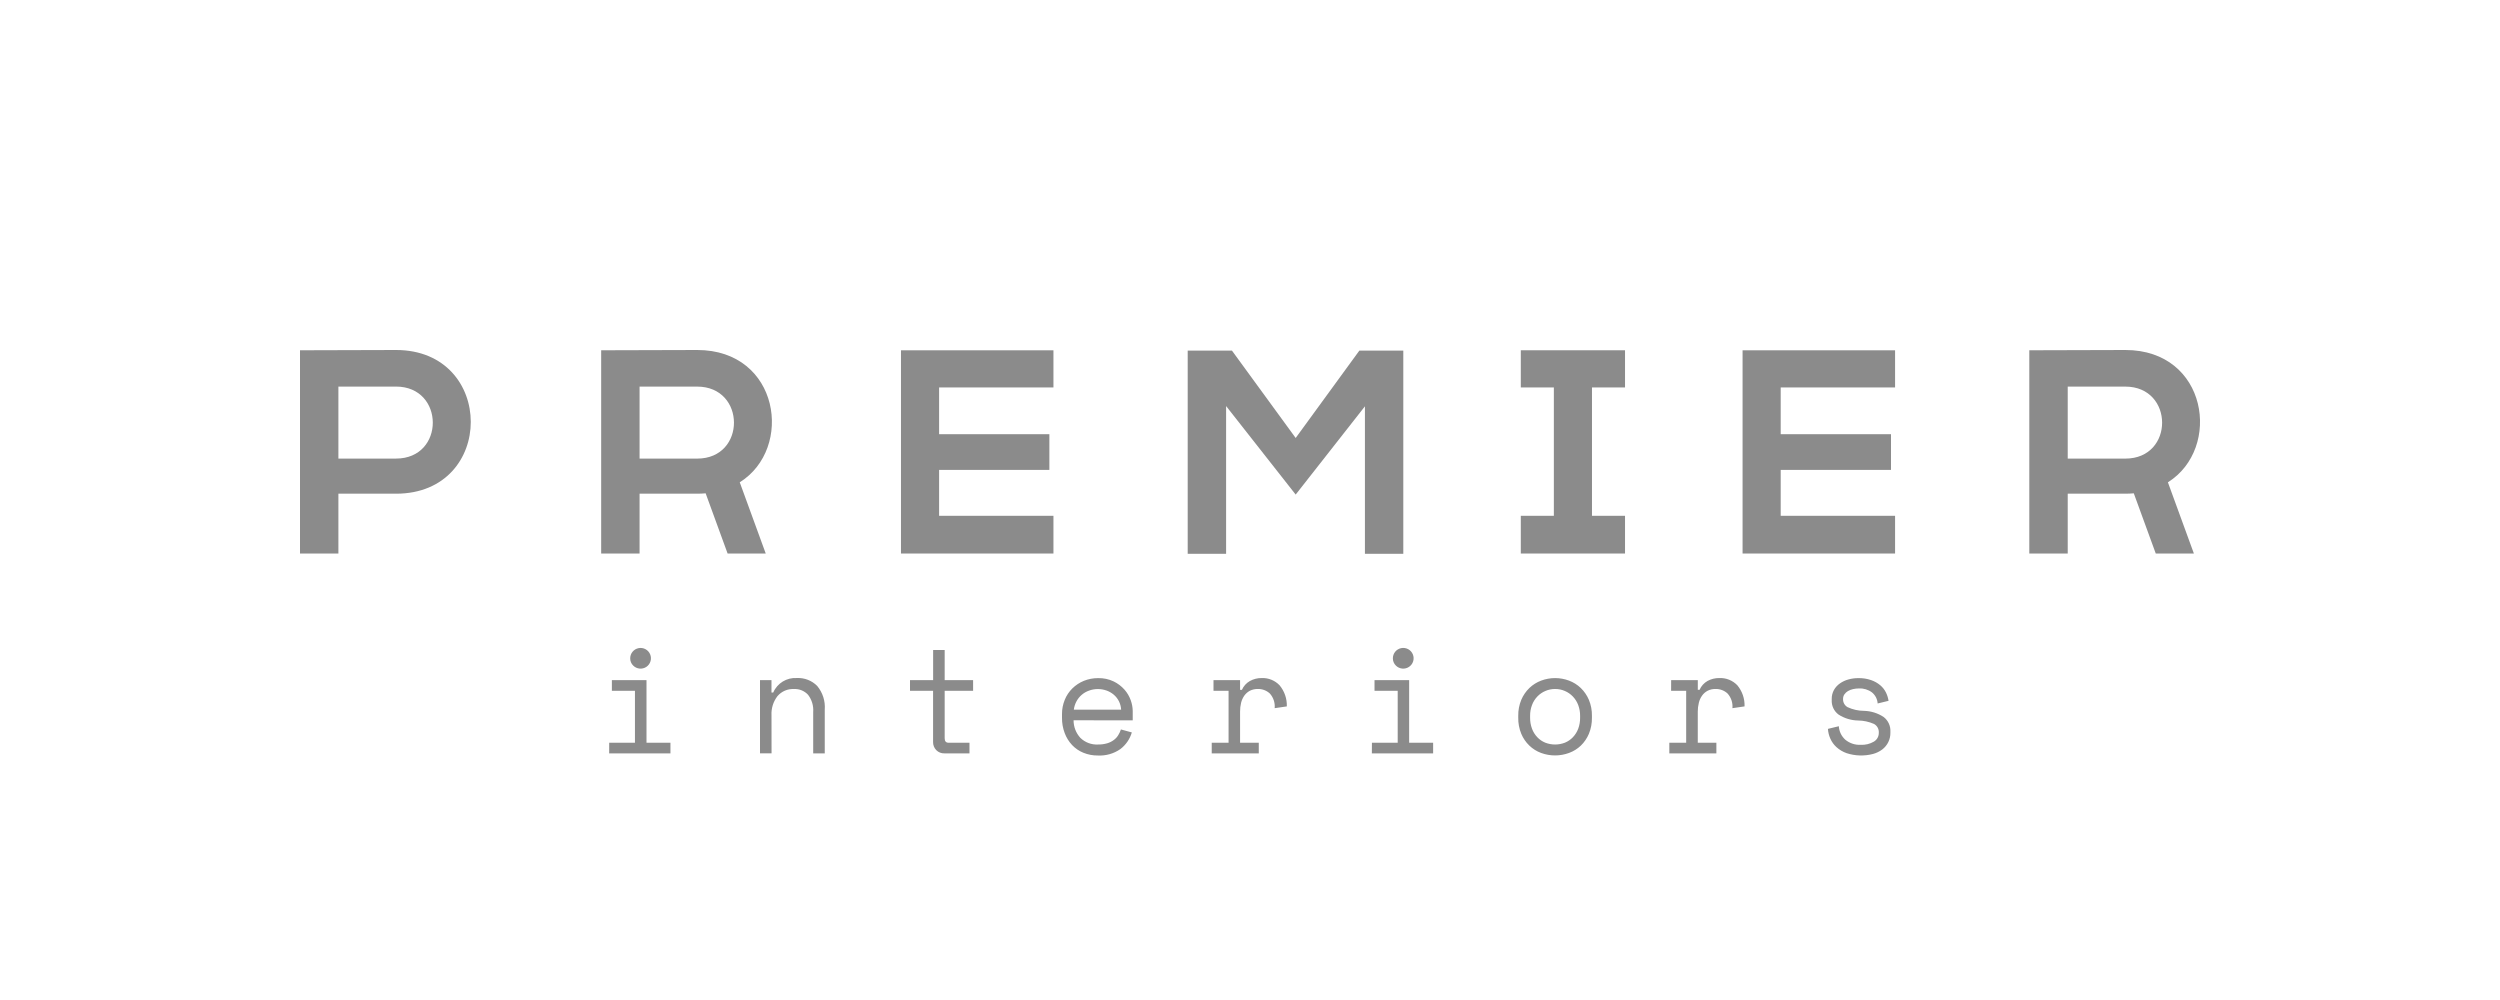 <svg width="100" height="40" viewBox="0 0 100 40" fill="none" xmlns="http://www.w3.org/2000/svg">
<path d="M73.776 27.776C73.813 27.722 73.861 27.676 73.918 27.643C73.982 27.606 74.051 27.58 74.122 27.564C74.201 27.546 74.28 27.538 74.36 27.538C74.546 27.529 74.73 27.585 74.879 27.696C75.013 27.806 75.095 27.966 75.106 28.139L75.542 28.033C75.525 27.918 75.49 27.806 75.439 27.702C75.384 27.59 75.306 27.49 75.21 27.41C75.102 27.319 74.978 27.25 74.844 27.204C74.68 27.148 74.508 27.121 74.335 27.125C74.201 27.124 74.067 27.142 73.938 27.178C73.816 27.21 73.701 27.264 73.598 27.336C73.499 27.405 73.417 27.494 73.358 27.599C73.297 27.71 73.266 27.835 73.269 27.962V27.997C73.256 28.226 73.358 28.445 73.541 28.582C73.774 28.733 74.045 28.815 74.323 28.82C74.541 28.822 74.757 28.869 74.957 28.956C75.086 29.025 75.163 29.164 75.152 29.31C75.156 29.456 75.08 29.592 74.954 29.666C74.795 29.758 74.613 29.802 74.43 29.793C74.206 29.804 73.987 29.732 73.814 29.59C73.659 29.451 73.565 29.257 73.553 29.049L73.117 29.155C73.126 29.289 73.158 29.42 73.212 29.542C73.269 29.673 73.353 29.789 73.458 29.885C73.576 29.992 73.715 30.074 73.866 30.127C74.209 30.239 74.577 30.249 74.925 30.157C75.058 30.121 75.183 30.06 75.293 29.977C75.5 29.818 75.62 29.57 75.616 29.309V29.273C75.629 29.043 75.529 28.821 75.346 28.68C75.113 28.526 74.841 28.441 74.562 28.434C74.334 28.433 74.109 28.383 73.902 28.286C73.786 28.22 73.717 28.095 73.722 27.961C73.72 27.895 73.739 27.831 73.774 27.776M66.844 27.631H67.447V29.71H66.773V30.135H68.655V29.71H67.911V28.47C67.91 28.35 67.924 28.23 67.953 28.114C67.977 28.01 68.021 27.912 68.083 27.825C68.141 27.743 68.216 27.677 68.305 27.63C68.403 27.581 68.512 27.556 68.622 27.559C68.799 27.555 68.971 27.619 69.101 27.739C69.246 27.899 69.317 28.113 69.297 28.327L69.782 28.256C69.793 27.948 69.69 27.648 69.493 27.411C69.307 27.217 69.046 27.111 68.776 27.122C68.611 27.119 68.448 27.159 68.303 27.237C68.16 27.318 68.048 27.443 67.983 27.593H67.912V27.204H66.846L66.844 27.631ZM61.811 29.707C61.691 29.658 61.583 29.585 61.494 29.491C61.401 29.393 61.328 29.278 61.281 29.151C61.228 29.009 61.202 28.858 61.204 28.706V28.635C61.202 28.486 61.228 28.339 61.281 28.2C61.328 28.073 61.401 27.958 61.494 27.86C61.584 27.766 61.693 27.69 61.814 27.639C62.063 27.532 62.346 27.532 62.595 27.639C62.715 27.69 62.824 27.766 62.914 27.86C63.008 27.958 63.08 28.073 63.128 28.2C63.18 28.339 63.206 28.486 63.204 28.635V28.706C63.206 28.858 63.181 29.009 63.128 29.151C63.08 29.278 63.008 29.393 62.914 29.491C62.825 29.584 62.717 29.658 62.597 29.707C62.344 29.805 62.063 29.805 61.81 29.707M63.677 28.634C63.681 28.415 63.64 28.197 63.556 27.994C63.48 27.816 63.37 27.654 63.23 27.519C63.096 27.39 62.935 27.29 62.76 27.224C62.401 27.09 62.006 27.09 61.647 27.224C61.471 27.29 61.311 27.39 61.176 27.519C61.037 27.654 60.926 27.816 60.851 27.994C60.767 28.197 60.726 28.415 60.73 28.634V28.705C60.725 28.927 60.767 29.147 60.851 29.352C60.925 29.529 61.035 29.69 61.174 29.824C61.308 29.953 61.467 30.052 61.641 30.117C62.003 30.251 62.401 30.251 62.763 30.117C62.938 30.053 63.099 29.953 63.234 29.824C63.372 29.69 63.481 29.529 63.556 29.352C63.64 29.147 63.681 28.927 63.677 28.705V28.634ZM54.874 30.135H57.325V29.71H56.366V27.206H54.981V27.631H55.908V29.71H54.877L54.874 30.135ZM55.836 26.624C55.976 26.764 56.196 26.785 56.36 26.675C56.525 26.566 56.589 26.355 56.513 26.173C56.437 25.99 56.243 25.887 56.048 25.925C55.854 25.964 55.715 26.134 55.715 26.332C55.713 26.442 55.757 26.547 55.836 26.624ZM48.54 27.631H49.143V29.71H48.469V30.135H50.351V29.71H49.603V28.47C49.602 28.35 49.615 28.23 49.643 28.114C49.668 28.01 49.712 27.912 49.773 27.825C49.831 27.744 49.907 27.677 49.995 27.63C50.094 27.581 50.203 27.557 50.312 27.559C50.49 27.555 50.662 27.619 50.792 27.739C50.937 27.899 51.007 28.113 50.987 28.327L51.473 28.256C51.483 27.948 51.38 27.648 51.182 27.411C50.996 27.216 50.735 27.111 50.466 27.122C50.302 27.12 50.14 27.161 49.996 27.24C49.853 27.321 49.741 27.446 49.676 27.596H49.603V27.206H48.54V27.631ZM44.257 27.619C44.363 27.657 44.461 27.713 44.547 27.784C44.726 27.935 44.834 28.153 44.845 28.387H42.953C42.967 28.273 43.002 28.162 43.056 28.06C43.163 27.857 43.343 27.701 43.56 27.625C43.676 27.582 43.799 27.561 43.923 27.562C44.037 27.563 44.151 27.582 44.258 27.621M45.309 28.814V28.437C45.306 28.291 45.279 28.148 45.23 28.011C45.174 27.855 45.09 27.711 44.98 27.586C44.859 27.45 44.713 27.338 44.548 27.258C44.354 27.165 44.14 27.12 43.924 27.125C43.728 27.124 43.534 27.161 43.353 27.234C43.182 27.304 43.027 27.407 42.895 27.536C42.763 27.666 42.658 27.822 42.59 27.994C42.516 28.175 42.478 28.37 42.48 28.566V28.708C42.477 28.918 42.513 29.126 42.587 29.322C42.653 29.5 42.753 29.663 42.883 29.801C43.01 29.935 43.164 30.041 43.335 30.11C43.519 30.185 43.715 30.223 43.913 30.22C44.234 30.237 44.551 30.147 44.815 29.963C45.035 29.795 45.196 29.562 45.273 29.297L44.837 29.178C44.81 29.26 44.773 29.338 44.727 29.411C44.681 29.486 44.62 29.551 44.549 29.602C44.47 29.661 44.381 29.705 44.287 29.732C44.169 29.766 44.047 29.782 43.925 29.78C43.662 29.796 43.404 29.699 43.215 29.515C43.039 29.323 42.942 29.072 42.943 28.811L45.309 28.814ZM36.4 27.631H37.323V29.675C37.319 29.798 37.364 29.917 37.45 30.005C37.536 30.092 37.655 30.14 37.778 30.135H38.779V29.71H37.946C37.839 29.71 37.787 29.651 37.787 29.533V27.631H38.924V27.206H37.787V26.001H37.325V27.206H36.4V27.631ZM30.86 28.612C30.845 28.337 30.93 28.065 31.098 27.846C31.262 27.654 31.506 27.548 31.758 27.561C31.971 27.55 32.177 27.634 32.321 27.79C32.473 27.987 32.547 28.233 32.528 28.481V30.135H32.99V28.387C33.017 28.043 32.908 27.703 32.688 27.438C32.475 27.222 32.18 27.107 31.877 27.121C31.471 27.095 31.091 27.326 30.93 27.7H30.859V27.206H30.4V30.133H30.862L30.86 28.612ZM24.367 30.135H26.818V29.71H25.86V27.206H24.475V27.631H25.398V29.71H24.368L24.367 30.135ZM25.329 26.624C25.469 26.764 25.689 26.785 25.853 26.676C26.018 26.566 26.082 26.356 26.006 26.173C25.93 25.991 25.736 25.887 25.542 25.926C25.348 25.965 25.208 26.135 25.208 26.332C25.206 26.442 25.25 26.548 25.329 26.624Z" fill="#8B8B8B"/>
<path d="M13.536 18.343H15.841C17.809 18.343 17.796 15.463 15.841 15.463H13.536V18.343ZM15.841 19.748H13.536V22.141H12V14.011C13.281 14.011 14.561 14 15.841 14C19.822 14 19.834 19.748 15.841 19.748Z" fill="#8B8B8B"/>
<path d="M42.138 22.141H36.039V14.012H42.138V15.498H37.564V17.368H41.975V18.796H37.564V20.632H42.138V22.141Z" fill="#8B8B8B"/>
<path d="M75.803 22.141H69.703V14.012H75.803V15.498H71.228V17.368H75.64V18.796H71.228V20.632H75.803L75.803 22.141Z" fill="#8B8B8B"/>
<path d="M54.597 16.253L51.827 19.783L49.044 16.242V22.153H47.508V14.023H49.277L51.827 17.519L54.375 14.023H56.132V22.153H54.597V16.253Z" fill="#8B8B8B"/>
<path d="M25.583 15.464H27.888C29.843 15.464 29.855 18.344 27.888 18.344H25.583V15.464ZM27.888 14C26.607 14 25.327 14.011 24.047 14.011V22.14H25.583V19.748H27.888C28.005 19.748 28.116 19.742 28.226 19.733L29.104 22.14H30.629L29.59 19.292C31.758 17.938 31.184 14 27.888 14Z" fill="#8B8B8B"/>
<path d="M82.709 15.464H85.014C86.969 15.464 86.981 18.344 85.014 18.344H82.709V15.464ZM85.014 14C83.733 14 82.453 14.011 81.172 14.011V22.14H82.709V19.748H85.014C85.13 19.748 85.242 19.742 85.352 19.733L86.23 22.14H87.755L86.716 19.292C88.882 17.938 88.308 14 85.014 14Z" fill="#8B8B8B"/>
<path d="M63.679 20.632V15.498H65.001V14.011H60.832V15.498H62.154V20.632H60.832V22.141H65.001V20.632H63.679Z" fill="#8B8B8B"/>
</svg>
